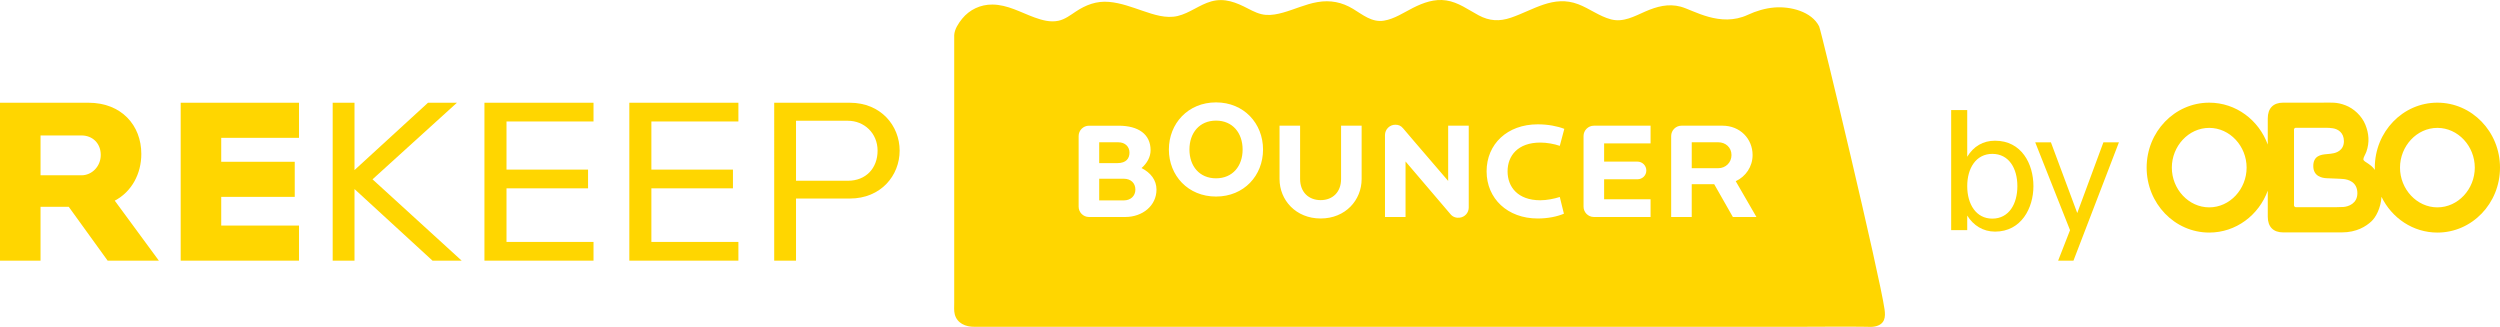 <?xml version="1.0" encoding="UTF-8"?>
<svg id="a" data-name="Layer 1" xmlns="http://www.w3.org/2000/svg" viewBox="0 0 313.263 40.962">
  <defs>
    <style>
      .b {
        fill: #ffd600;
      }
    </style>
  </defs>
  <g>
    <path class="b" d="m122.103,40.949c-1.109.021-2.177-.451-2.465-1.556-.118-.452-.071-.965-.071-1.427,0-.999,0-33.552,0-33.552v.671c0-.223-.01-.448,0-.671.033-.741.532-1.501.995-2.069.921-1.132,2.293-1.789,3.793-1.775,1.905.018,3.541.986,5.27,1.615.946.344,1.995.637,3.009.415.807-.176,1.48-.693,2.146-1.136,1.276-.849,2.615-1.366,4.188-1.227,1.476.131,2.85.656,4.235,1.127,1.366.465,2.899.989,4.36.642,1.511-.359,2.727-1.416,4.222-1.832,1.678-.467,3.13.141,4.592.899.716.371,1.443.737,2.269.793.726.049,1.435-.095,2.128-.289,1.445-.403,2.818-1.058,4.306-1.314,1.627-.28,3.071.009,4.47.853,1.192.719,2.352,1.717,3.861,1.473,1.326-.215,2.49-1.023,3.659-1.61,1.289-.648,2.676-1.149,4.151-.926,1.523.231,2.746,1.164,4.059,1.866,1.347.72,2.598.79,4.045.298,2.825-.961,5.318-2.872,8.438-1.686,1.407.535,2.632,1.508,4.097,1.895,1.552.41,2.936-.388,4.305-.985,1.429-.623,2.874-1.022,4.435-.605,1.595.427,4.938,2.636,8.413,1.021,1.038-.482,2.165-.822,3.324-.918,1.993-.166,4.671.491,5.612,2.372.259.519,7.584,31.168,8.193,35.443.139.975.067,1.888-1.203,2.155-.386.081-.777.044-1.168.038-2.595-.038-5.194,0-7.79,0-5.461,0-12.826,0-18.287,0-7.086,0-14.172,0-21.259,0-7.613,0-15.225,0-22.838,0-6.888,0-13.775,0-20.663,0-5.004,0-10.009,0-15.013,0-1.939,0-3.879,0-5.818,0h0m20.938-19.889c.687-.601,1.133-1.391,1.133-2.233,0-2.01-1.528-3.074-4.002-3.074h-3.726c-.704,0-1.289.584-1.289,1.289v8.862c0,.704.585,1.288,1.289,1.288h4.551c2.181,0,3.916-1.426,3.916-3.435,0-1.185-.722-2.113-1.872-2.697Zm-3.039-.618h-2.267v-2.611h2.404c.859,0,1.391.567,1.391,1.289,0,.721-.395,1.322-1.528,1.322Zm.824,4.671h-3.091v-2.714h3.091c.859,0,1.443.532,1.443,1.357,0,.824-.618,1.356-1.443,1.356Zm11.548-12.282c-3.503,0-5.908,2.644-5.908,5.908s2.405,5.891,5.908,5.891,5.891-2.628,5.891-5.891-2.388-5.908-5.891-5.908Zm0,9.514c-2.079,0-3.332-1.528-3.332-3.607s1.254-3.623,3.332-3.623,3.332,1.545,3.332,3.623-1.254,3.607-3.332,3.607Zm18.245-6.593h-2.576v6.681c0,1.649-1.064,2.645-2.558,2.645s-2.576-.996-2.576-2.645v-6.681h-2.577v6.681c0,2.645,2.044,4.946,5.153,4.946,3.108,0,5.134-2.301,5.134-4.946v-6.681Zm13.42,0h-2.577v6.921c-3.863-4.483-5.65-6.595-5.65-6.595-.292-.343-.583-.447-.978-.447-.704,0-1.289.585-1.289,1.289v10.27h2.576v-6.956l5.652,6.629c.309.361.738.464,1.15.413.636-.086,1.117-.618,1.117-1.271v-10.253Zm11.977.395c-.892-.343-2.061-.566-3.331-.566-3.813,0-6.407,2.473-6.407,5.891s2.628,5.908,6.407,5.908c1.27,0,2.439-.241,3.28-.601l-.516-2.095c-.687.223-1.631.412-2.438.412-2.818,0-4.105-1.666-4.105-3.623s1.287-3.607,4.105-3.607c.806,0,1.751.171,2.438.412l.567-2.13Zm10.809,11.043v-2.216h-5.821v-2.507h4.172c.618,0,1.117-.48,1.117-1.099,0-.618-.499-1.116-1.117-1.116h-4.172v-2.284h5.821v-2.216h-7.11c-.704,0-1.289.584-1.289,1.289v8.862c0,.704.585,1.288,1.289,1.288h7.11Zm13.264,0l-2.593-4.483c1.254-.584,2.112-1.82,2.112-3.28,0-2.044-1.579-3.676-3.761-3.676h-5.152c-.704,0-1.289.584-1.289,1.289v10.15h2.576v-4.104h2.818l2.335,4.104h2.953Zm-4.774-6.114h-3.332v-3.246h3.332c.894,0,1.649.636,1.649,1.598,0,.961-.755,1.649-1.649,1.649Z"/>
    <g>
      <path class="b" d="m10.22,16.974h-5.14v4.991h5.14c1.278,0,2.406-1.099,2.406-2.555,0-1.456-1.04-2.437-2.406-2.437m3.268,15.687l-4.873-6.745h-3.536v6.745H0V12.873h11.082c4.13,0,6.626,2.823,6.626,6.418,0,2.466-1.189,4.724-3.328,5.853l5.527,7.517h-6.418Z"/>
      <polygon class="b" points="22.641 32.661 22.641 12.873 37.467 12.873 37.467 17.271 27.721 17.271 27.721 20.271 36.932 20.271 36.932 24.668 27.721 24.668 27.721 28.264 37.467 28.264 37.467 32.661 22.641 32.661"/>
      <polygon class="b" points="54.196 32.661 44.421 23.689 44.421 32.661 41.687 32.661 41.687 12.873 44.421 12.873 44.421 21.311 53.631 12.873 57.256 12.873 46.679 22.47 57.85 32.661 54.196 32.661"/>
      <polygon class="b" points="60.703 32.661 60.703 12.873 74.37 12.873 74.37 15.221 63.467 15.221 63.467 21.252 73.687 21.252 73.687 23.599 63.467 23.599 63.467 30.314 74.37 30.314 74.37 32.661 60.703 32.661"/>
      <polygon class="b" points="78.858 32.661 78.858 12.873 92.525 12.873 92.525 15.221 81.621 15.221 81.621 21.252 91.842 21.252 91.842 23.599 81.621 23.599 81.621 30.314 92.525 30.314 92.525 32.661 78.858 32.661"/>
      <path class="b" d="m106.252,15.132h-6.507v7.517h6.507c2.258,0,3.714-1.575,3.714-3.774,0-2.198-1.694-3.743-3.714-3.743m.238,9.745h-6.745v7.784h-2.733V12.874h9.478c3.892,0,6.24,2.882,6.24,6.001,0,3.12-2.348,6.002-6.24,6.002"/>
    </g>
  </g>
  <g>
    <path class="b" d="m305.419,12.864c-4.332,0-7.844,3.644-7.844,8.139,0,.095.003.19.007.284-.301-.414-.605-.625-.776-.743-.36-.247-.664-.373-.663-.597.001-.221.246-.58.375-.933.418-1.19.316-2.291-.127-3.39-.448-1.111-1.456-2.036-2.492-2.43-1.099-.419-1.72-.331-2.917-.331h-4.893c-1.243,0-1.927.711-1.927,1.974l0,3.28c-1.123-3.07-3.982-5.252-7.334-5.252-4.332,0-7.844,3.644-7.844,8.139s3.512,8.139,7.844,8.139c3.352,0,6.212-2.183,7.335-5.253v3.261c0,1.262.683,1.972,1.937,1.972h7.326c1.891,0,3.052-.768,3.718-1.38.552-.506,1.182-1.656,1.27-3.08,1.291,2.657,3.943,4.48,7.006,4.48,4.332,0,7.843-3.644,7.843-8.139s-3.512-8.139-7.843-8.139Zm-28.592,13.12c-2.592,0-4.685-2.291-4.685-4.98,0-2.69,2.093-4.98,4.685-4.98,2.592,0,4.685,2.29,4.685,4.98,0,2.689-2.093,4.98-4.685,4.98Zm16.82-.049c-.486.035-1.184.027-2.068.027h-3.702c-.007,0-.177.005-.184.004-.135-.006-.244-.113-.247-.249l.006-.182v-9.093l-.006-.185c0-.142.105-.246.247-.246.009,0,.176.005.185.005h3.664c.168,0,.409.001.795.062.609.098,1.367.529,1.367,1.613,0,1.219-1.064,1.474-1.35,1.522-.309.052-.297.058-.85.106-.654.056-1.638.19-1.638,1.484,0,1.312,1.12,1.497,1.64,1.528.506.031,1.774.058,2.204.108.434.051,1.681.299,1.681,1.776,0,1.291-1.128,1.675-1.744,1.72Zm11.772.049c-2.592,0-4.685-2.291-4.685-4.98,0-2.689,2.093-4.98,4.685-4.98,2.591,0,4.685,2.291,4.685,4.98,0,2.69-2.094,4.98-4.685,4.98Z"/>
    <g>
      <path class="b" d="m249.985,29.022c-1.492,0-2.712-.769-3.481-2.012v1.831h-2.012v-15.052h2.012v5.854c.791-1.311,1.989-2.012,3.481-2.012,3.322,0,4.814,2.893,4.814,5.696,0,2.735-1.514,5.696-4.814,5.696Zm-.339-9.741c-2.034,0-3.142,1.786-3.142,4.046s1.107,4.068,3.142,4.068c2.079,0,3.142-1.831,3.142-4.068s-1.062-4.046-3.142-4.046Z"/>
      <path class="b" d="m259.816,32.661h-1.921l1.492-3.82-4.362-11.007h1.966l3.3,8.86,3.277-8.86h1.944l-5.696,14.826Z"/>
    </g>
  </g>
</svg>